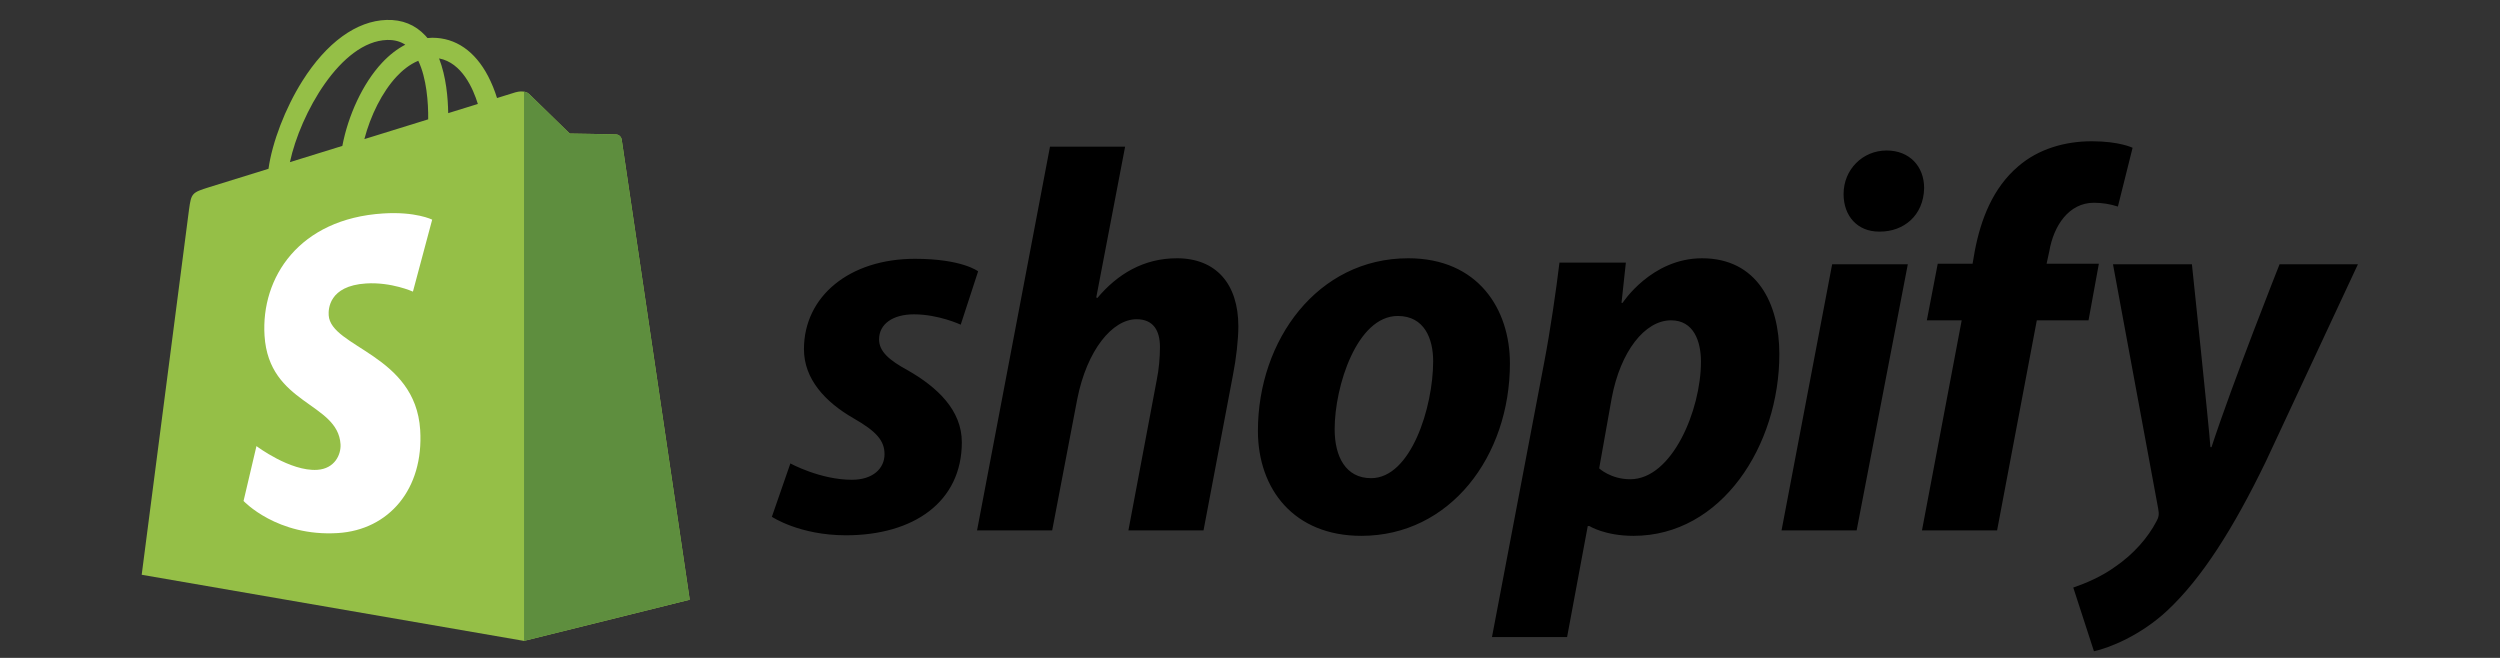 <svg xmlns="http://www.w3.org/2000/svg" xmlns:xlink="http://www.w3.org/1999/xlink" width="1900" zoomAndPan="magnify" viewBox="0 0 1425 375" height="500" preserveAspectRatio="xMidYMid meet" version="1.0"><rect x="0" y="0" width="1425" height="375" fill="#333333" stroke="none"/><defs><clipPath id="a4e62a3cc5"><path d="M 439 80 L 1345 80 L 1345 371.215 L 439 371.215 Z M 439 80 " clip-rule="nonzero"/></clipPath></defs><path fill="#95bf47" d="M 354.359 79.504 C 354.297 79.125 354.176 78.766 353.996 78.43 C 353.816 78.09 353.586 77.789 353.305 77.527 C 353.023 77.266 352.707 77.059 352.355 76.902 C 352.004 76.746 351.637 76.652 351.254 76.621 C 349.969 76.516 324.766 76.133 324.766 76.133 C 324.766 76.133 303.695 55.66 301.609 53.582 C 299.527 51.5 295.465 52.125 293.883 52.598 C 293.863 52.609 289.93 53.824 283.301 55.879 C 281.984 51.574 280.293 47.426 278.227 43.43 C 270.734 29.113 259.738 21.543 246.465 21.52 L 246.41 21.52 C 245.488 21.52 244.582 21.609 243.656 21.684 C 243.266 21.215 242.867 20.758 242.457 20.305 C 236.676 14.109 229.254 11.102 220.371 11.367 C 203.227 11.855 186.148 24.238 172.301 46.234 C 162.555 61.715 155.148 81.156 153.039 96.215 L 119.289 106.672 C 109.348 109.793 109.035 110.094 107.738 119.469 C 106.77 126.547 80.766 327.617 80.766 327.617 L 298.691 365.316 L 393.141 341.836 C 393.141 341.836 354.598 81.293 354.359 79.504 Z M 272.379 59.258 L 255.473 64.492 C 255.344 55.812 254.316 43.73 250.27 33.297 C 263.277 35.762 269.676 50.48 272.379 59.258 Z M 244.066 68.023 L 207.688 79.293 C 211.203 65.832 217.867 52.422 226.062 43.637 C 229.105 40.363 233.367 36.723 238.418 34.641 C 243.16 44.539 244.188 58.551 244.066 68.031 Z M 220.707 22.777 C 224.734 22.688 228.121 23.574 231.02 25.48 C 226.383 27.887 221.902 31.344 217.703 35.852 C 206.812 47.531 198.465 65.672 195.137 83.168 C 184.754 86.383 174.602 89.535 165.254 92.418 C 171.152 64.875 194.242 23.543 220.707 22.777 Z M 220.707 22.777 " fill-opacity="1" fill-rule="nonzero"/><path fill="#5e8e3e" d="M 351.262 76.633 C 349.973 76.52 324.777 76.137 324.777 76.137 C 324.777 76.137 303.707 55.672 301.621 53.594 C 300.797 52.824 299.82 52.379 298.695 52.25 L 298.703 365.305 L 393.145 341.836 C 393.145 341.836 354.609 81.305 354.363 79.516 C 354.305 79.137 354.184 78.777 354.004 78.438 C 353.824 78.098 353.59 77.801 353.309 77.535 C 353.027 77.273 352.715 77.066 352.363 76.91 C 352.012 76.754 351.645 76.66 351.262 76.625 Z M 351.262 76.633 " fill-opacity="1" fill-rule="nonzero"/><path fill="#ffffff" d="M 246.344 125.191 L 235.371 166.227 C 235.371 166.227 223.137 160.664 208.637 161.574 C 187.363 162.922 187.141 176.332 187.355 179.703 C 188.512 198.055 236.793 202.062 239.508 245.055 C 241.637 278.879 221.566 302.016 192.648 303.844 C 157.93 306.027 138.824 285.555 138.824 285.555 L 146.18 254.27 C 146.18 254.27 165.41 268.785 180.809 267.809 C 190.867 267.172 194.465 258.992 194.102 253.207 C 192.59 229.27 153.27 230.68 150.785 191.34 C 148.691 158.238 170.434 124.691 218.406 121.668 C 236.887 120.477 246.344 125.191 246.344 125.191 Z M 246.344 125.191 " fill-opacity="1" fill-rule="nonzero"/><g clip-path="url(#a4e62a3cc5)"><path fill="#000000" d="M 517.512 211.129 C 506.656 205.23 501.07 200.266 501.07 193.438 C 501.07 184.75 508.82 179.172 520.934 179.172 C 535.027 179.172 547.609 185.062 547.609 185.062 L 557.531 154.652 C 557.531 154.652 548.406 147.516 521.547 147.516 C 484.164 147.516 458.254 168.922 458.254 199.016 C 458.254 216.082 470.348 229.117 486.492 238.418 C 499.523 245.859 504.18 251.137 504.18 258.891 C 504.18 266.953 497.66 273.473 485.566 273.473 C 467.539 273.473 450.512 264.164 450.512 264.164 L 439.965 294.57 C 439.965 294.57 455.691 305.117 482.156 305.117 C 520.625 305.117 548.242 286.191 548.242 252.062 C 548.23 233.777 534.277 220.738 517.512 211.121 Z M 670.785 147.215 C 651.859 147.215 636.961 156.211 625.488 169.855 L 624.867 169.543 L 641.312 83.605 L 598.492 83.605 L 556.918 302.332 L 599.738 302.332 L 614.016 227.562 C 619.594 199.324 634.18 181.961 647.828 181.961 C 657.445 181.961 661.176 188.473 661.176 197.785 C 661.176 203.684 660.555 210.82 659.316 216.711 L 643.188 302.34 L 686.004 302.34 L 702.754 213.918 C 704.617 204.602 705.863 193.449 705.863 185.992 C 705.844 161.785 693.125 147.207 670.789 147.207 Z M 802.637 147.215 C 751.129 147.215 717.012 193.75 717.012 245.559 C 717.012 278.754 737.484 305.43 775.957 305.43 C 826.527 305.43 860.656 260.141 860.656 207.086 C 860.656 176.375 842.656 147.207 802.637 147.207 Z M 781.539 272.559 C 766.957 272.559 760.75 260.148 760.75 244.633 C 760.75 220.125 773.477 180.102 796.742 180.102 C 811.945 180.102 816.902 193.141 816.902 205.855 C 816.902 232.223 804.191 272.559 781.539 272.559 Z M 970.172 147.215 C 941.273 147.215 924.871 172.652 924.871 172.652 L 924.258 172.652 L 926.742 149.695 L 888.891 149.695 C 887.031 165.211 883.609 188.781 880.207 206.469 L 850.422 363.141 L 893.238 363.141 L 905.02 299.852 L 905.957 299.852 C 905.957 299.852 914.742 305.43 931.09 305.43 C 981.348 305.43 1014.23 253.934 1014.23 201.809 C 1014.23 172.965 1001.504 147.215 970.172 147.215 Z M 929.219 273.168 C 918.105 273.168 911.527 266.965 911.527 266.965 L 918.664 226.945 C 923.633 200.266 937.59 182.582 952.488 182.582 C 965.52 182.582 969.547 194.676 969.547 206.16 C 969.547 233.77 953.105 273.172 929.219 273.172 Z M 1075.348 85.781 C 1061.703 85.781 1050.84 96.637 1050.84 110.598 C 1050.84 123.32 1058.906 132.012 1071.004 132.012 L 1071.625 132.012 C 1084.969 132.012 1096.445 123.008 1096.758 107.191 C 1096.758 94.781 1088.379 85.777 1075.348 85.777 Z M 1015.477 302.332 L 1058.281 302.332 L 1087.453 150.629 L 1044.324 150.629 Z M 1196.352 150.316 L 1166.562 150.316 L 1168.109 143.18 C 1170.594 128.594 1179.285 115.57 1193.555 115.57 C 1198.215 115.578 1202.766 116.305 1207.199 117.738 L 1215.578 84.23 C 1215.578 84.23 1208.133 80.516 1192.305 80.516 C 1177.102 80.516 1161.91 84.855 1150.422 94.781 C 1135.84 107.191 1129.016 125.18 1125.605 143.18 L 1124.371 150.316 L 1104.508 150.316 L 1098.301 182.586 L 1118.164 182.586 L 1095.52 302.344 L 1138.336 302.344 L 1160.984 182.586 L 1190.457 182.586 Z M 1299.348 150.637 C 1299.348 150.637 1272.582 218.066 1260.566 254.871 L 1259.941 254.871 C 1259.125 243.016 1249.391 150.629 1249.391 150.629 L 1204.402 150.629 L 1230.164 289.922 C 1230.793 293.023 1230.477 294.895 1229.234 297.059 C 1224.262 306.676 1215.891 315.992 1205.961 322.816 C 1197.895 328.711 1188.898 332.434 1181.766 334.91 L 1193.555 371.215 C 1202.242 369.355 1220.23 362.215 1235.434 347.949 C 1254.984 329.641 1272.973 301.406 1291.586 262.938 L 1344.02 150.617 L 1299.348 150.617 Z M 1299.348 150.637 " fill-opacity="1" fill-rule="nonzero"/></g></svg>